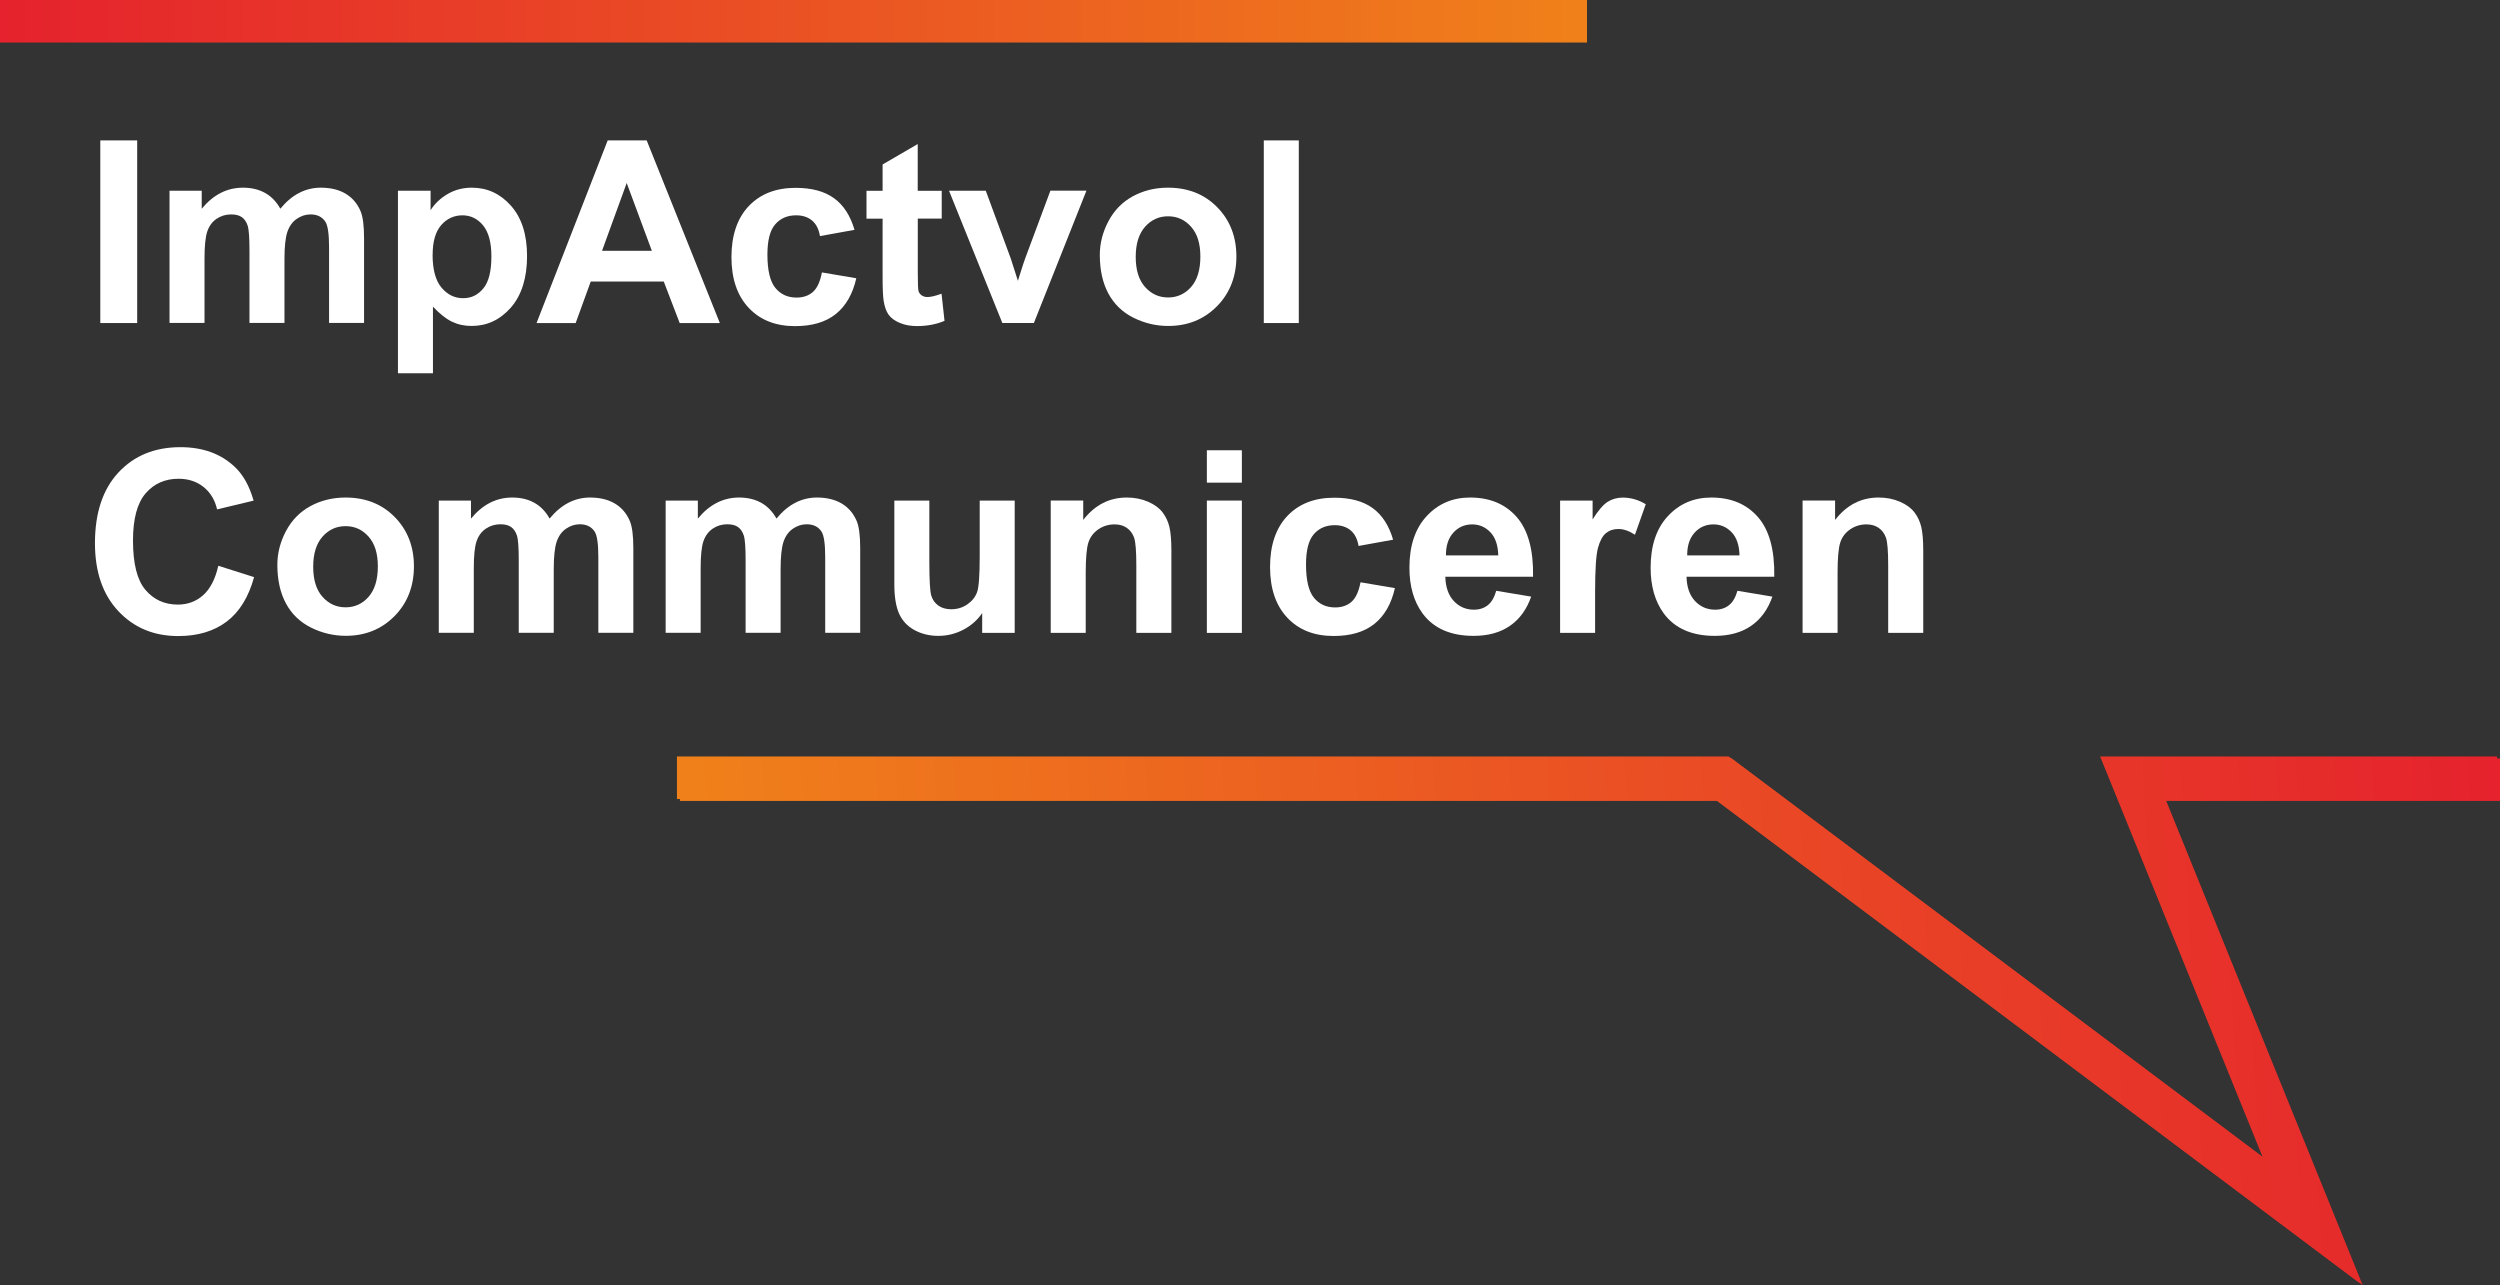 <?xml version="1.0" encoding="UTF-8"?>
<svg xmlns="http://www.w3.org/2000/svg" xmlns:xlink="http://www.w3.org/1999/xlink" id="Laag_1" data-name="Laag 1" viewBox="0 0 411.48 211.52">
  <rect x="0" y="0" width="411.48" height="211.52" fill="#333333" stroke="none"/>
  <defs>
    <style>
      .cls-1 {
        stroke: url(#Naamloos_verloop_3-2);
      }

      .cls-1, .cls-2, .cls-3 {
        fill: none;
        stroke-miterlimit: 10;
        stroke-width: 7px;
      }

      .cls-4 {
        fill: #fff;
      }

      .cls-2 {
        stroke: url(#Naamloos_verloop_2);
      }

      .cls-3 {
        stroke: url(#Naamloos_verloop_3);
      }
    </style>
    <linearGradient id="Naamloos_verloop_3" data-name="Naamloos verloop 3" x1="114.19" y1="38.55" x2="413.31" y2="54.23" gradientTransform="translate(0 213.86) scale(1 -1)" gradientUnits="userSpaceOnUse">
      <stop offset="0" stop-color="#f0811a"></stop>
      <stop offset="1" stop-color="#e5222d"></stop>
    </linearGradient>
    <linearGradient id="Naamloos_verloop_3-2" data-name="Naamloos verloop 3" x1="113.7" y1="38.87" x2="412.81" y2="54.55" xlink:href="#Naamloos_verloop_3"></linearGradient>
    <linearGradient id="Naamloos_verloop_2" data-name="Naamloos verloop 2" x1="0" y1="210.36" x2="261.21" y2="210.36" gradientTransform="translate(0 213.86) scale(1 -1)" gradientUnits="userSpaceOnUse">
      <stop offset="0" stop-color="#e5222d"></stop>
      <stop offset="1" stop-color="#f0811a"></stop>
    </linearGradient>
  </defs>
  <polyline class="cls-3" points="111.91 128.33 283.85 128.33 380.89 201.15 351.35 128.33 411.48 128.33"></polyline>
  <polyline class="cls-1" points="111.42 128.01 283.36 128.01 380.4 200.83 350.86 128.01 410.99 128.01"></polyline>
  <line class="cls-2" y1="3.5" x2="261.21" y2="3.5"></line>
  <g>
    <path class="cls-4" d="M16.51,53.17v-30.06h6.07v30.06h-6.07Z"></path>
    <path class="cls-4" d="M27.89,31.39h5.31v2.97c1.9-2.31,4.16-3.47,6.79-3.47,1.39,0,2.6.29,3.63.86s1.87,1.44,2.52,2.6c.96-1.16,1.99-2.03,3.1-2.6s2.29-.86,3.55-.86c1.6,0,2.95.32,4.06.97s1.93,1.6,2.48,2.86c.4.93.59,2.43.59,4.51v13.92h-5.76v-12.45c0-2.16-.2-3.55-.59-4.18-.53-.82-1.35-1.23-2.46-1.23-.81,0-1.57.25-2.28.74s-1.22,1.21-1.54,2.16-.47,2.45-.47,4.5v10.46h-5.76v-11.94c0-2.12-.1-3.49-.31-4.1s-.52-1.07-.95-1.37-1.02-.45-1.75-.45c-.89,0-1.69.24-2.4.72s-1.22,1.17-1.53,2.07-.46,2.4-.46,4.49v10.58h-5.76v-21.78Z"></path>
    <path class="cls-4" d="M65.5,31.39h5.37v3.2c.7-1.09,1.64-1.98,2.83-2.67s2.51-1.03,3.96-1.03c2.53,0,4.68.99,6.44,2.97s2.65,4.74,2.65,8.29-.89,6.46-2.67,8.48-3.93,3.02-6.46,3.02c-1.2,0-2.29-.24-3.27-.72s-2.01-1.3-3.09-2.46v10.97h-5.76v-30.06ZM71.2,41.91c0,2.45.49,4.26,1.46,5.42s2.15,1.75,3.55,1.75,2.45-.54,3.34-1.61,1.33-2.83,1.33-5.28c0-2.28-.46-3.98-1.37-5.09s-2.05-1.66-3.4-1.66-2.58.54-3.51,1.63-1.39,2.7-1.39,4.83Z"></path>
    <path class="cls-4" d="M118.47,53.17h-6.6l-2.62-6.83h-12.02l-2.48,6.83h-6.44l11.71-30.06h6.42l12.04,30.06ZM107.29,41.28l-4.14-11.16-4.06,11.16h8.2Z"></path>
    <path class="cls-4" d="M140.64,37.83l-5.68,1.03c-.19-1.13-.62-1.99-1.3-2.56-.68-.57-1.55-.86-2.63-.86-1.44,0-2.58.5-3.44,1.49s-1.28,2.65-1.28,4.97c0,2.58.43,4.41,1.3,5.48.87,1.07,2.03,1.6,3.5,1.6,1.09,0,1.99-.31,2.69-.93s1.19-1.69,1.48-3.21l5.66.96c-.59,2.6-1.72,4.56-3.38,5.89s-3.9,1.99-6.71,1.99c-3.19,0-5.73-1-7.62-3.01-1.89-2.01-2.84-4.79-2.84-8.35s.95-6.4,2.85-8.4,4.47-3,7.71-3c2.65,0,4.76.57,6.33,1.71s2.69,2.88,3.37,5.22Z"></path>
    <path class="cls-4" d="M155,31.39v4.59h-3.94v8.78c0,1.78.04,2.81.11,3.11.07.29.25.54.51.73.27.19.59.29.97.29.53,0,1.31-.18,2.32-.55l.49,4.47c-1.34.57-2.86.86-4.55.86-1.04,0-1.98-.17-2.81-.52s-1.45-.8-1.84-1.35c-.39-.55-.66-1.3-.81-2.25-.12-.67-.18-2.02-.18-4.06v-9.5h-2.65v-4.59h2.65v-4.33l5.78-3.36v7.69h3.94Z"></path>
    <path class="cls-4" d="M164.98,53.17l-8.78-21.78h6.05l4.1,11.12,1.19,3.71c.31-.94.51-1.57.59-1.87.19-.62.4-1.23.62-1.85l4.14-11.12h5.93l-8.65,21.78h-5.19Z"></path>
    <path class="cls-4" d="M181.02,41.97c0-1.91.47-3.77,1.42-5.56s2.28-3.16,4.01-4.1,3.66-1.42,5.79-1.42c3.29,0,6,1.07,8.1,3.21s3.16,4.84,3.16,8.11-1.06,6.03-3.19,8.19-4.8,3.25-8.03,3.25c-2,0-3.9-.45-5.71-1.35s-3.19-2.23-4.13-3.97-1.42-3.87-1.42-6.37ZM186.93,42.28c0,2.16.51,3.81,1.54,4.96s2.29,1.72,3.79,1.72,2.76-.57,3.78-1.72,1.53-2.82,1.53-5-.51-3.77-1.53-4.92-2.28-1.72-3.78-1.72-2.77.57-3.79,1.72-1.54,2.8-1.54,4.96Z"></path>
    <path class="cls-4" d="M208.01,53.17v-30.06h5.76v30.06h-5.76Z"></path>
    <path class="cls-4" d="M35.93,93.12l5.89,1.87c-.9,3.28-2.4,5.72-4.5,7.31-2.1,1.59-4.76,2.39-7.99,2.39-3.99,0-7.27-1.36-9.84-4.09-2.57-2.73-3.86-6.46-3.86-11.19,0-5,1.29-8.89,3.88-11.66s5.98-4.15,10.19-4.15c3.68,0,6.67,1.09,8.96,3.26,1.37,1.29,2.39,3.13,3.08,5.54l-6.01,1.44c-.36-1.56-1.1-2.79-2.23-3.69s-2.5-1.35-4.11-1.35c-2.23,0-4.04.8-5.42,2.4s-2.08,4.19-2.08,7.77c0,3.8.68,6.51,2.05,8.12s3.14,2.42,5.33,2.42c1.61,0,3-.51,4.16-1.54s2-2.64,2.5-4.84Z"></path>
    <path class="cls-4" d="M45.65,92.97c0-1.91.47-3.77,1.42-5.56s2.28-3.16,4.01-4.1,3.66-1.42,5.79-1.42c3.29,0,6,1.07,8.1,3.21s3.16,4.84,3.16,8.11-1.06,6.03-3.19,8.19-4.8,3.25-8.03,3.25c-2,0-3.9-.45-5.71-1.35s-3.19-2.22-4.13-3.97c-.94-1.74-1.42-3.87-1.42-6.37ZM51.55,93.28c0,2.16.51,3.81,1.54,4.96s2.29,1.72,3.79,1.72,2.77-.57,3.78-1.72,1.53-2.82,1.53-5-.51-3.77-1.53-4.92-2.28-1.72-3.78-1.72-2.77.57-3.79,1.72-1.54,2.8-1.54,4.96Z"></path>
    <path class="cls-4" d="M72.21,82.39h5.31v2.97c1.9-2.31,4.16-3.47,6.79-3.47,1.39,0,2.6.29,3.63.86s1.87,1.44,2.52,2.6c.96-1.16,1.99-2.03,3.1-2.6s2.29-.86,3.55-.86c1.6,0,2.95.32,4.06.97s1.93,1.6,2.48,2.86c.4.93.59,2.43.59,4.51v13.92h-5.76v-12.45c0-2.16-.2-3.55-.59-4.18-.53-.82-1.35-1.23-2.46-1.23-.81,0-1.57.25-2.28.74s-1.22,1.21-1.54,2.16c-.31.95-.47,2.45-.47,4.5v10.46h-5.76v-11.94c0-2.12-.1-3.49-.31-4.1s-.52-1.07-.95-1.37-1.02-.45-1.75-.45c-.89,0-1.69.24-2.4.72s-1.22,1.17-1.53,2.07-.46,2.4-.46,4.49v10.58h-5.76v-21.78Z"></path>
    <path class="cls-4" d="M109.55,82.39h5.31v2.97c1.9-2.31,4.16-3.47,6.79-3.47,1.39,0,2.6.29,3.63.86s1.87,1.44,2.52,2.6c.96-1.16,1.99-2.03,3.1-2.6s2.29-.86,3.55-.86c1.6,0,2.95.32,4.06.97s1.93,1.6,2.48,2.86c.4.93.59,2.43.59,4.51v13.92h-5.76v-12.45c0-2.16-.2-3.55-.59-4.18-.53-.82-1.35-1.23-2.46-1.23-.81,0-1.57.25-2.28.74s-1.22,1.21-1.54,2.16c-.31.95-.47,2.45-.47,4.5v10.46h-5.76v-11.94c0-2.12-.1-3.49-.31-4.1s-.52-1.07-.95-1.37c-.43-.3-1.01-.45-1.75-.45-.89,0-1.69.24-2.4.72s-1.22,1.17-1.53,2.07c-.31.9-.46,2.4-.46,4.49v10.58h-5.76v-21.78Z"></path>
    <path class="cls-4" d="M161.66,104.17v-3.26c-.79,1.16-1.84,2.08-3.13,2.75-1.29.67-2.66,1-4.09,1s-2.78-.32-3.94-.96-2-1.54-2.52-2.71-.78-2.77-.78-4.82v-13.78h5.76v10.01c0,3.06.11,4.94.32,5.63.21.69.6,1.24,1.16,1.64.56.4,1.27.61,2.13.61.98,0,1.87-.27,2.65-.81.78-.54,1.31-1.21,1.6-2.01.29-.8.43-2.76.43-5.88v-9.19h5.76v21.78h-5.35Z"></path>
    <path class="cls-4" d="M192.79,104.17h-5.76v-11.12c0-2.35-.12-3.87-.37-4.56s-.65-1.23-1.2-1.61c-.55-.38-1.22-.57-2-.57-1,0-1.89.27-2.69.82s-1.34,1.27-1.63,2.17c-.29.9-.44,2.57-.44,5v9.86h-5.76v-21.78h5.35v3.2c1.9-2.46,4.29-3.69,7.18-3.69,1.27,0,2.43.23,3.49.69s1.85,1.04,2.39,1.75.92,1.52,1.13,2.42c.21.9.32,2.19.32,3.88v13.54Z"></path>
    <path class="cls-4" d="M198.64,79.44v-5.33h5.76v5.33h-5.76ZM198.64,104.17v-21.78h5.76v21.78h-5.76Z"></path>
    <path class="cls-4" d="M229.29,88.83l-5.68,1.03c-.19-1.13-.62-1.99-1.3-2.56-.68-.57-1.55-.86-2.63-.86-1.44,0-2.58.5-3.44,1.49s-1.28,2.65-1.28,4.97c0,2.58.43,4.41,1.3,5.48.87,1.07,2.03,1.6,3.5,1.6,1.09,0,1.99-.31,2.69-.93s1.19-1.69,1.48-3.21l5.66.96c-.59,2.6-1.72,4.56-3.38,5.89s-3.9,1.99-6.71,1.99c-3.19,0-5.73-1-7.62-3.01-1.89-2.01-2.84-4.79-2.84-8.35s.95-6.4,2.85-8.4,4.47-3,7.71-3c2.65,0,4.76.57,6.33,1.71s2.69,2.88,3.37,5.22Z"></path>
    <path class="cls-4" d="M246.28,97.24l5.74.96c-.74,2.11-1.9,3.71-3.5,4.81-1.59,1.1-3.59,1.65-5.98,1.65-3.79,0-6.59-1.24-8.41-3.71-1.44-1.98-2.15-4.48-2.15-7.51,0-3.61.94-6.44,2.83-8.48s4.27-3.07,7.16-3.07c3.24,0,5.8,1.07,7.67,3.21s2.77,5.42,2.69,9.83h-14.44c.04,1.71.51,3.04,1.39,3.99.89.95,2,1.43,3.32,1.43.9,0,1.66-.25,2.28-.74s1.08-1.29,1.39-2.38ZM246.6,91.41c-.04-1.67-.47-2.94-1.29-3.8s-1.82-1.3-2.99-1.3c-1.26,0-2.3.46-3.12,1.37s-1.22,2.16-1.21,3.73h8.61Z"></path>
    <path class="cls-4" d="M262.54,104.17h-5.76v-21.78h5.35v3.1c.92-1.46,1.74-2.43,2.47-2.89s1.56-.7,2.49-.7c1.31,0,2.58.36,3.79,1.09l-1.78,5.02c-.97-.63-1.87-.94-2.71-.94s-1.49.22-2.05.67-1,1.25-1.32,2.41c-.32,1.16-.48,3.6-.48,7.3v6.73Z"></path>
    <path class="cls-4" d="M285.98,97.24l5.74.96c-.74,2.11-1.9,3.71-3.5,4.81-1.59,1.1-3.59,1.65-5.98,1.65-3.79,0-6.59-1.24-8.41-3.71-1.44-1.98-2.15-4.48-2.15-7.51,0-3.61.94-6.44,2.83-8.48s4.27-3.07,7.16-3.07c3.24,0,5.8,1.07,7.67,3.21s2.77,5.42,2.69,9.83h-14.44c.04,1.71.51,3.04,1.39,3.99.89.95,2,1.43,3.32,1.43.9,0,1.66-.25,2.28-.74s1.08-1.29,1.39-2.38ZM286.31,91.41c-.04-1.67-.47-2.94-1.29-3.8s-1.82-1.3-2.99-1.3c-1.26,0-2.3.46-3.12,1.37s-1.22,2.16-1.21,3.73h8.61Z"></path>
    <path class="cls-4" d="M316.54,104.17h-5.76v-11.12c0-2.35-.12-3.87-.37-4.56s-.65-1.23-1.2-1.61c-.55-.38-1.22-.57-2-.57-1,0-1.89.27-2.69.82s-1.34,1.27-1.63,2.17c-.29.9-.44,2.57-.44,5v9.86h-5.76v-21.78h5.35v3.2c1.9-2.46,4.29-3.69,7.18-3.69,1.27,0,2.43.23,3.49.69s1.85,1.04,2.39,1.75.92,1.52,1.13,2.42c.21.9.32,2.19.32,3.88v13.54Z"></path>
  </g>
</svg>
